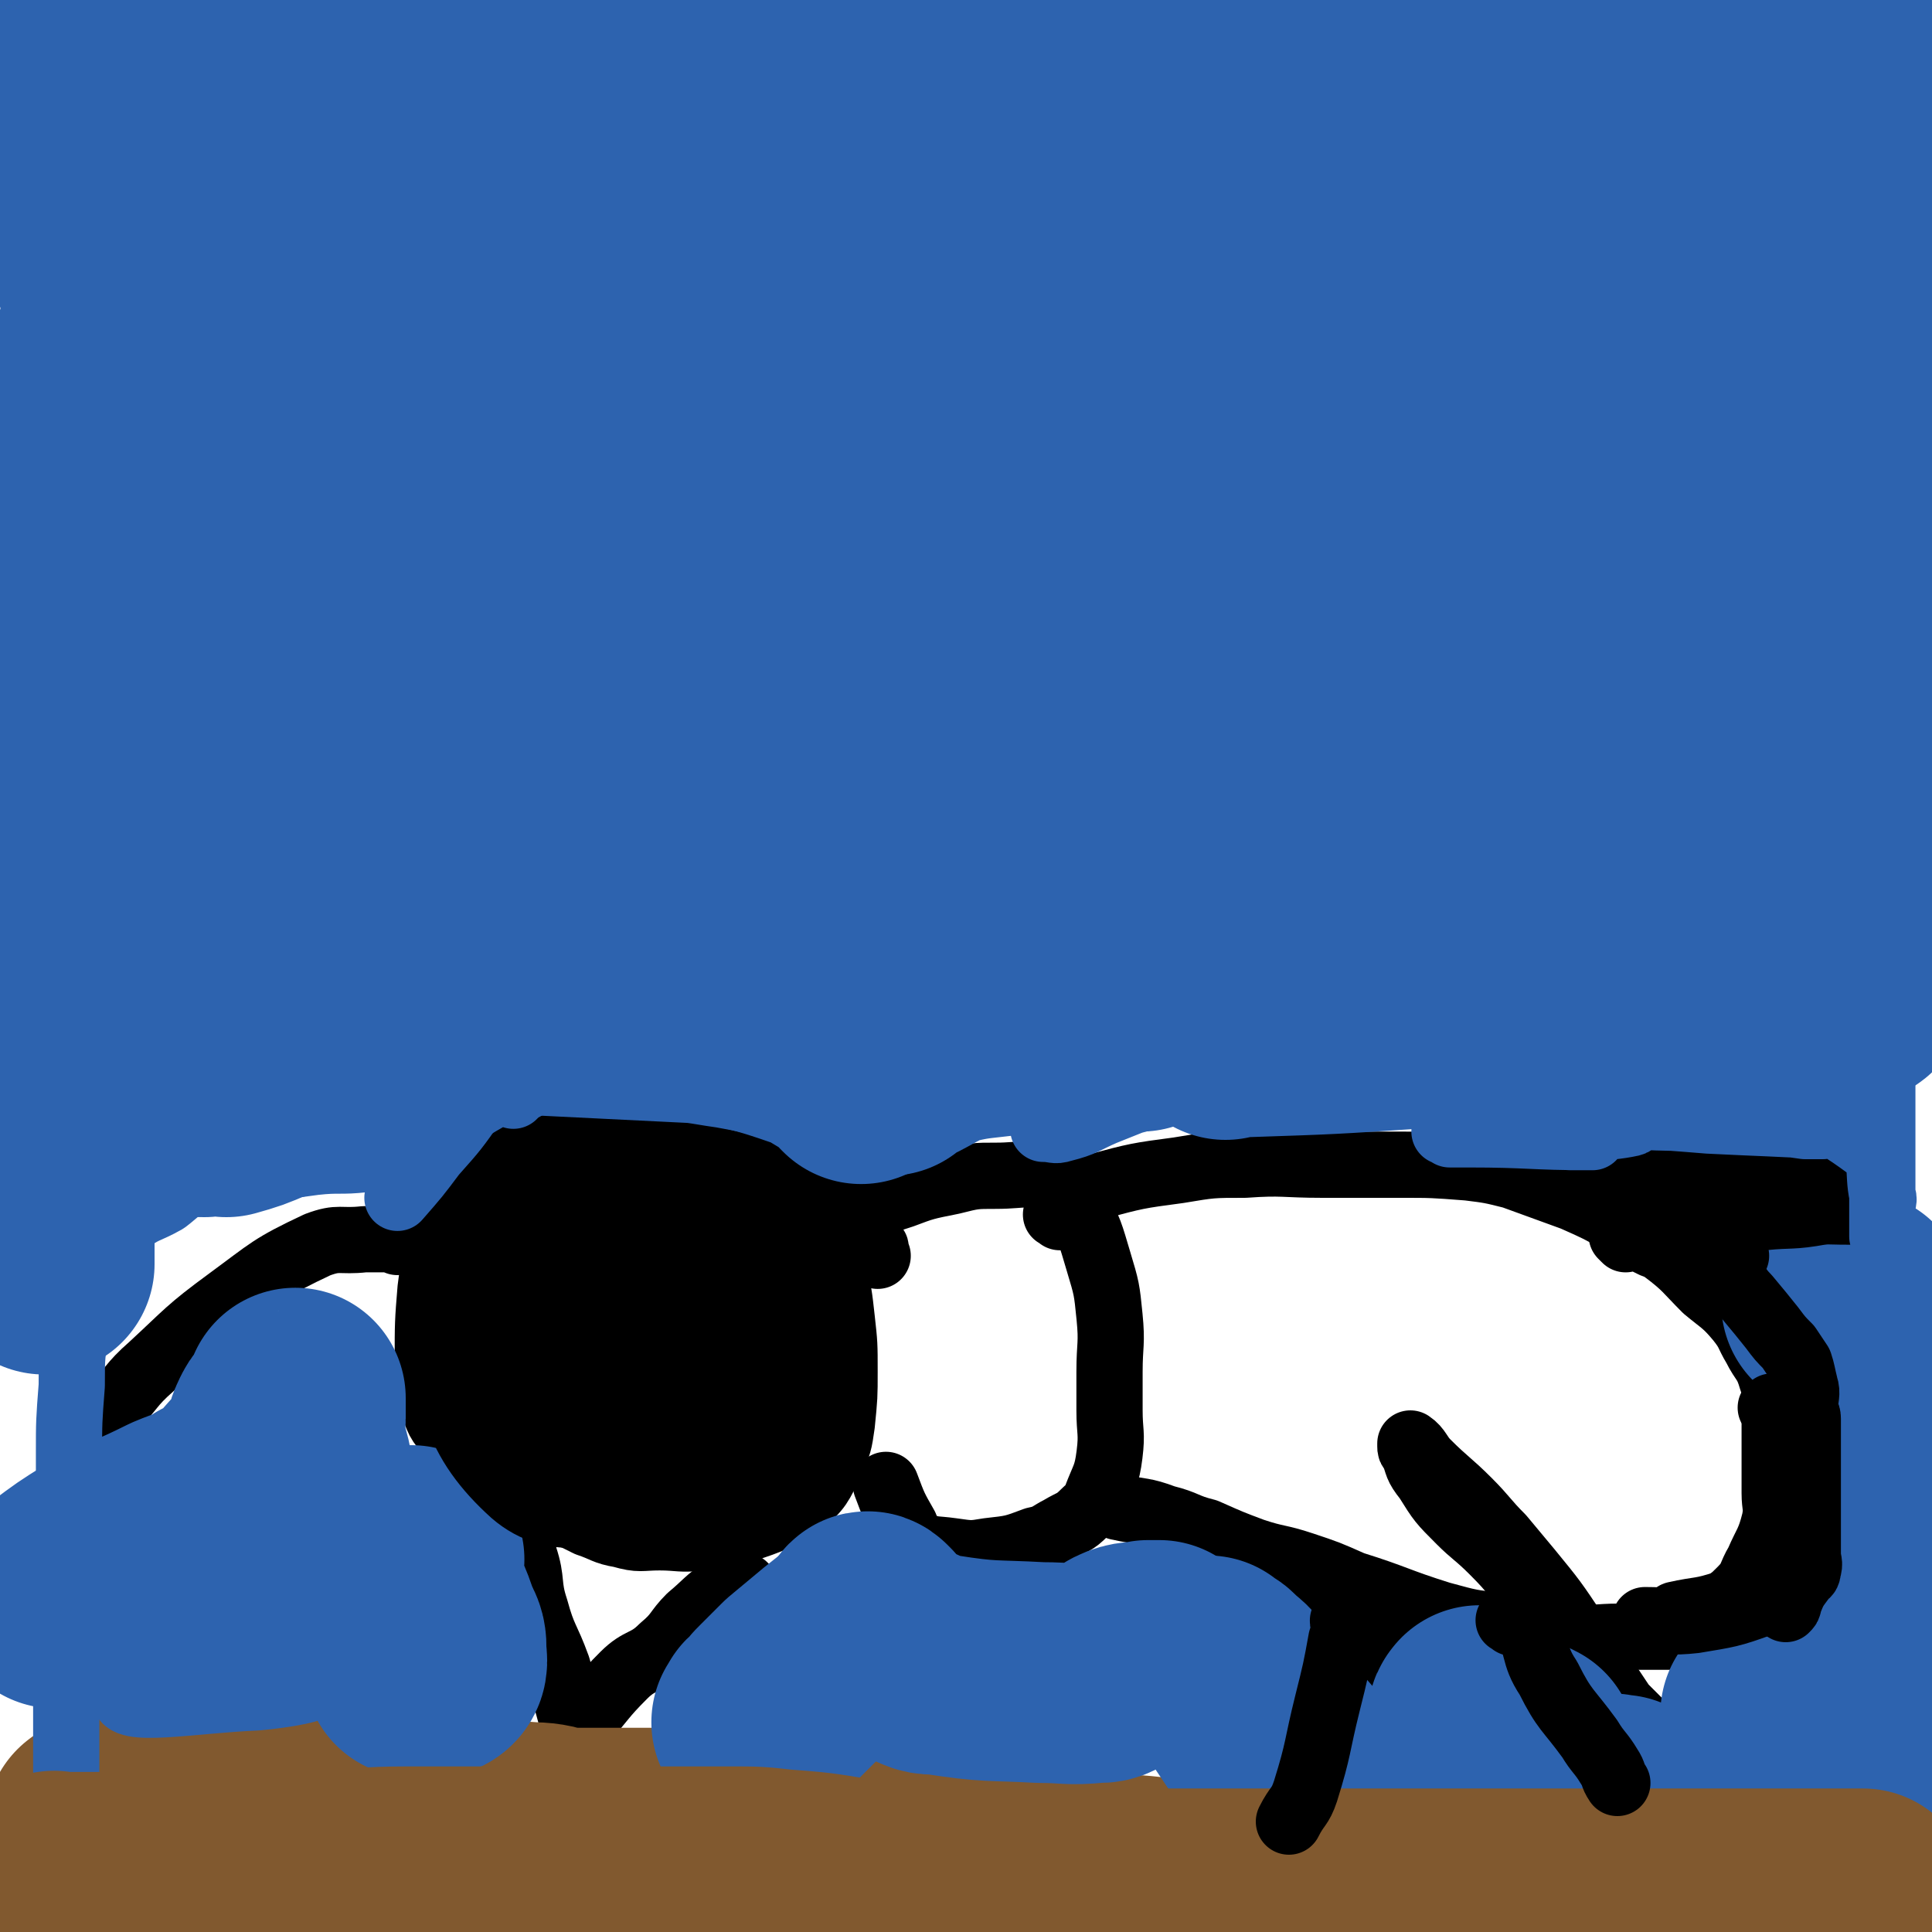 <svg viewBox='0 0 700 700' version='1.1' xmlns='http://www.w3.org/2000/svg' xmlns:xlink='http://www.w3.org/1999/xlink'><g fill='none' stroke='#000000' stroke-width='24' stroke-linecap='round' stroke-linejoin='round'><path d='M318,455c-1,-1 -1,-1 -1,-1 -1,-1 1,-2 0,-2 -2,-2 -3,-2 -5,-3 -2,-2 -2,-3 -4,-5 -4,-5 -2,-6 -7,-10 -12,-8 -13,-8 -27,-14 -6,-3 -7,-2 -14,-3 -11,-3 -11,-4 -23,-5 -8,-1 -8,0 -17,0 -8,0 -8,-1 -15,0 -6,1 -7,0 -13,3 -5,3 -5,3 -10,8 -5,5 -5,5 -9,11 -7,9 -8,8 -13,18 -3,7 -3,7 -4,15 -1,12 -1,13 -1,25 0,9 0,9 2,17 2,7 3,7 7,12 3,5 4,5 9,9 6,5 6,5 13,9 7,4 7,4 14,7 7,3 7,3 13,6 6,2 6,3 12,4 7,2 7,1 14,1 7,0 8,1 15,0 8,-1 8,-1 16,-3 6,-2 6,-2 11,-4 5,-3 6,-2 9,-5 7,-6 7,-7 11,-15 3,-7 3,-7 4,-14 1,-10 1,-10 1,-19 0,-10 0,-10 -1,-19 -1,-9 -1,-9 -3,-18 -2,-8 -2,-8 -5,-15 -2,-6 -3,-6 -6,-12 '/><path d='M308,455c-1,-1 -1,-1 -1,-1 -1,-1 -1,0 -1,0 -1,0 -1,-1 -1,-1 -1,-2 -1,-2 0,-3 4,-6 4,-7 10,-12 5,-3 6,-3 12,-5 8,-3 8,-3 18,-5 8,-2 8,-2 16,-2 10,0 12,-2 21,2 5,2 5,4 8,9 5,9 5,10 8,20 3,10 3,10 4,20 1,10 0,10 0,20 0,7 0,7 0,14 0,8 1,8 0,16 -1,8 -2,8 -5,16 -1,3 -2,3 -4,5 -4,4 -4,3 -9,6 -4,2 -4,3 -9,4 -8,3 -8,3 -17,4 -6,1 -6,1 -13,0 -7,-1 -7,0 -13,-3 -3,-2 -3,-3 -4,-6 -4,-7 -4,-7 -7,-15 0,0 0,0 0,0 '/><path d='M384,441c-1,-1 -2,-1 -1,-1 0,-1 0,-1 1,-2 1,-1 1,-1 2,-2 1,-1 0,-1 2,-2 4,-2 4,-3 9,-4 15,-4 15,-4 30,-6 12,-2 12,-2 24,-2 14,-1 14,0 28,0 14,0 14,0 28,0 12,0 12,0 25,1 8,1 8,1 16,3 11,4 11,4 22,8 9,4 9,4 18,9 8,5 8,5 15,10 8,6 8,7 15,14 6,5 7,5 12,11 4,5 3,5 6,10 3,6 4,5 6,12 3,8 3,8 5,17 1,6 0,6 0,12 0,5 0,5 1,10 0,5 0,5 0,10 0,4 0,4 0,8 0,4 0,4 0,8 0,4 1,5 -1,9 -1,3 -2,3 -4,5 -4,5 -3,6 -7,9 -6,4 -7,3 -15,4 -8,2 -8,1 -17,1 -8,0 -8,0 -17,0 -9,0 -9,1 -18,0 -13,-1 -13,-1 -26,-4 -10,-1 -10,-1 -21,-4 -16,-5 -16,-6 -32,-11 -9,-4 -9,-4 -18,-7 -9,-3 -9,-2 -18,-5 -8,-3 -8,-3 -17,-7 -8,-2 -7,-3 -15,-5 -8,-3 -8,-2 -17,-4 '/><path d='M565,595c-1,-1 -1,-1 -1,-1 -1,-1 0,-1 0,-1 0,-1 0,-1 -1,-2 0,0 0,0 -1,-1 -1,-2 -1,-2 -2,-4 -2,-3 -2,-3 -4,-6 -8,-10 -7,-10 -15,-18 -6,-6 -7,-6 -12,-11 -7,-7 -7,-7 -12,-15 -4,-5 -3,-5 -5,-10 -1,-1 -1,-1 -1,-2 0,0 0,-1 0,-1 3,2 3,4 6,7 7,7 8,7 15,14 6,6 6,7 12,13 5,6 5,6 10,12 9,11 9,11 17,23 4,6 4,6 8,12 2,4 2,4 5,8 2,3 2,3 4,6 4,4 4,4 7,7 4,4 4,3 8,6 6,5 6,5 12,10 5,4 5,4 10,8 2,2 2,2 5,4 3,2 3,2 6,4 2,1 2,1 4,1 3,1 3,1 6,2 '/><path d='M484,579c-1,-1 -1,-1 -1,-1 -1,-1 0,0 0,0 0,0 0,1 0,1 0,1 0,1 1,2 1,4 1,4 3,7 7,9 8,8 15,16 10,10 10,10 20,21 3,3 3,3 6,6 2,2 2,2 4,4 0,0 0,0 0,0 '/><path d='M271,576c-1,-1 -1,-1 -1,-1 -1,-1 0,0 0,0 0,0 -1,0 -2,0 -1,0 -1,0 -2,0 -2,0 -2,0 -4,1 -6,4 -6,5 -12,10 -5,5 -4,6 -10,11 -6,6 -8,4 -14,10 -8,8 -7,8 -15,17 -1,2 -2,2 -3,3 '/><path d='M178,551c-1,-1 -2,-1 -1,-1 0,-1 0,0 1,0 1,0 1,0 2,0 3,2 4,2 6,5 3,4 3,4 4,9 3,9 1,10 4,19 3,11 4,10 8,21 3,11 3,11 6,22 1,3 0,3 1,6 '/><path d='M144,450c-1,-1 -1,-1 -1,-1 -1,-1 -1,0 -2,0 0,0 0,0 -1,0 -4,0 -4,0 -8,0 -9,1 -9,-1 -17,2 -17,8 -17,9 -32,20 -15,11 -15,12 -28,24 -8,7 -7,8 -14,15 '/><path d='M578,427c-1,-1 -2,-1 -1,-1 0,-1 1,0 2,0 2,0 2,0 4,0 8,0 8,0 16,0 11,0 11,0 23,0 16,0 16,1 32,1 3,0 3,0 7,0 4,0 4,0 8,0 3,0 3,0 6,0 0,0 0,1 1,1 0,0 1,0 1,0 1,0 1,0 1,0 1,0 1,0 1,0 0,0 0,0 0,0 0,1 0,1 0,1 0,1 0,1 -1,2 0,1 0,1 -1,1 -3,2 -3,2 -6,3 -6,2 -7,2 -14,3 -10,2 -10,2 -20,3 -5,0 -5,0 -10,0 '/></g>
<g fill='none' stroke='#81592F' stroke-width='24' stroke-linecap='round' stroke-linejoin='round'><path d='M39,662c-1,-1 -2,-1 -1,-1 1,-1 2,0 4,0 5,0 5,0 10,0 36,0 36,0 73,0 20,0 27,0 41,0 3,0 -4,0 -8,0 -31,0 -31,0 -62,-1 -15,0 -18,-1 -29,-1 -2,0 1,0 3,0 19,2 19,2 38,4 6,1 17,2 12,2 -31,1 -42,0 -84,0 -3,0 -9,0 -6,0 27,-1 33,-2 65,-3 17,0 25,0 33,0 3,0 -6,0 -12,0 -13,0 -13,0 -27,0 '/></g>
<g fill='none' stroke='#81592F' stroke-width='80' stroke-linecap='round' stroke-linejoin='round'><path d='M36,663c-1,-1 -2,-1 -1,-1 0,-1 1,0 2,0 1,0 1,0 2,0 10,0 10,0 21,0 52,0 52,0 105,1 14,0 14,0 28,1 4,0 9,1 8,2 -5,0 -10,-1 -20,-1 -31,0 -31,1 -62,1 -13,0 -13,0 -26,0 -10,0 -10,0 -21,0 -5,0 -5,0 -10,0 -2,0 -2,0 -3,0 -1,0 -1,0 -2,0 -1,0 -1,0 -1,0 -1,0 -1,0 -1,0 0,0 1,0 2,0 2,0 2,0 4,0 13,0 13,0 26,0 17,0 17,0 34,0 14,0 14,0 28,0 12,0 12,0 25,0 11,0 11,0 22,0 11,0 11,0 21,0 10,0 10,0 19,0 12,0 12,0 24,1 11,1 12,1 23,3 7,1 6,3 13,4 6,1 6,0 11,1 7,1 6,1 13,2 5,0 6,-1 11,0 7,1 6,2 13,3 8,1 8,1 16,1 6,0 6,0 13,0 8,0 8,1 15,1 9,1 9,0 18,1 9,0 9,1 18,1 7,0 7,0 15,0 8,1 8,1 16,2 8,1 8,1 15,1 8,0 8,0 16,0 10,1 10,2 20,2 11,1 11,0 22,0 6,0 6,0 12,0 8,0 8,0 15,0 8,0 8,0 17,0 9,0 9,0 17,0 7,0 7,0 13,0 8,0 8,0 16,0 8,0 8,0 15,0 4,0 4,0 9,0 3,0 3,0 7,0 7,0 7,0 15,0 2,0 2,0 5,0 1,0 1,0 3,0 2,0 2,-1 4,-2 1,0 1,0 1,0 2,-1 1,-1 3,-2 1,0 1,0 2,0 1,0 1,-1 1,-1 '/></g>
<g fill='none' stroke='#2D63AF' stroke-width='80' stroke-linecap='round' stroke-linejoin='round'><path d='M20,17c-1,-1 -1,-1 -1,-1 -1,-1 0,0 0,0 1,0 1,0 1,0 3,0 3,0 6,0 46,-2 46,-3 91,-4 92,-3 92,-4 184,-3 57,1 57,4 114,7 55,3 55,2 110,4 31,1 31,0 61,2 25,0 25,0 50,2 16,1 16,2 33,3 0,0 0,0 1,0 1,0 1,0 2,0 0,0 0,0 0,0 1,0 1,0 1,0 1,0 1,0 1,0 1,0 1,0 1,0 1,0 1,0 1,0 -6,0 -7,0 -14,0 -19,0 -20,1 -39,0 -124,-4 -124,-8 -248,-10 -124,-2 -124,-2 -247,3 -34,1 -34,3 -66,9 -8,1 -22,5 -15,5 48,5 62,4 124,5 174,4 174,0 349,6 73,2 159,9 146,10 -20,2 -106,-3 -212,-3 -193,0 -194,-2 -387,2 -20,0 -57,8 -40,8 206,1 244,-12 486,-6 71,2 156,21 141,23 -22,3 -108,-14 -215,-12 -189,4 -189,11 -378,24 -12,1 -12,3 -24,5 '/><path d='M131,94c-1,-1 -2,-1 -1,-1 81,-12 82,-22 165,-22 161,-1 162,7 322,19 24,2 68,9 47,10 -252,13 -296,8 -592,18 -15,1 -43,5 -30,5 277,0 484,-3 611,-3 52,0 -126,-4 -251,2 -187,9 -412,24 -373,27 61,4 288,-12 573,-12 16,0 45,11 30,12 -275,16 -309,11 -610,22 -3,0 2,-1 4,-1 320,-8 492,-12 640,-14 54,-1 -118,-2 -236,6 -197,14 -427,38 -393,39 47,1 416,-31 554,-35 46,-1 -92,16 -185,24 -190,18 -305,23 -381,28 -33,2 81,-12 163,-13 234,-2 481,2 469,7 -12,5 -261,-7 -518,12 -49,4 -129,33 -93,33 218,1 380,-20 601,-29 34,-2 -46,4 -92,6 -253,16 -330,25 -505,31 -32,1 45,-14 91,-16 250,-14 310,-15 501,-16 26,-1 -34,11 -68,13 -242,10 -305,8 -485,11 -27,0 36,-5 72,-6 235,-3 302,-4 471,-1 28,0 -39,6 -78,7 -182,5 -358,6 -365,5 -5,-1 171,-12 341,-8 58,1 137,14 116,17 -41,7 -120,0 -240,2 -128,2 -229,9 -255,7 -17,-2 85,-11 170,-14 124,-4 124,-2 248,0 26,0 27,0 51,5 7,2 16,7 12,9 -12,6 -21,7 -43,9 -104,10 -104,7 -208,16 -78,6 -78,7 -156,14 -6,0 -17,0 -12,0 72,-3 83,-5 166,-7 49,-1 50,-2 99,1 12,0 30,3 23,5 -26,7 -44,6 -89,12 -31,4 -35,5 -63,8 -2,1 2,0 3,0 36,3 36,2 71,7 7,1 18,3 14,5 -13,8 -23,9 -46,15 -13,4 -26,3 -27,4 -1,1 12,1 24,1 12,0 20,0 25,0 2,0 -6,0 -11,0 -13,1 -13,1 -25,1 -2,0 -4,0 -4,0 0,0 1,0 3,0 0,0 0,0 0,0 -8,1 -8,0 -16,1 -9,1 -9,1 -18,3 -9,4 -9,5 -18,9 -1,1 -1,1 -2,2 '/><path d='M312,389c-1,-1 -1,-1 -1,-1 -1,-1 -1,-2 -2,-2 -2,-2 -2,-2 -5,-4 -6,-3 -5,-4 -12,-6 -23,-8 -23,-6 -47,-12 -22,-6 -22,-6 -45,-13 0,0 0,0 -1,0 '/><path d='M305,377c-1,-1 -1,-1 -1,-1 -1,-1 -1,0 -1,0 -1,0 -1,0 -1,0 -1,0 -1,0 -1,0 -18,-3 -18,-4 -35,-7 -7,-1 -6,-1 -13,-2 -41,-2 -41,-2 -81,-4 -16,-1 -16,0 -33,0 -2,0 -2,0 -5,0 '/><path d='M225,338c-1,-1 -1,-1 -1,-1 -1,-1 0,0 0,0 -1,0 -2,0 -3,0 -3,0 -2,1 -5,1 -15,5 -15,4 -31,9 -22,7 -22,8 -45,15 -5,1 -5,1 -11,2 '/><path d='M209,315c-1,-1 -1,-1 -1,-1 -2,-1 -2,0 -4,0 -6,0 -6,-1 -13,0 -39,8 -39,9 -77,19 -24,7 -24,7 -48,14 -2,0 -2,0 -4,1 '/><path d='M136,304c-1,-1 -1,-2 -1,-1 -5,0 -5,1 -10,2 -24,9 -25,8 -48,19 -16,7 -15,8 -30,16 -2,2 -2,2 -5,3 '/><path d='M39,294c-1,-1 -1,-2 -1,-1 -2,0 -2,1 -3,2 -4,11 -4,12 -8,23 -3,8 -3,8 -6,16 '/><path d='M32,248c-1,-1 -1,-2 -1,-1 -1,0 0,1 0,3 0,7 0,7 0,14 -2,24 -2,24 -4,49 -2,21 -2,21 -4,42 0,2 -1,2 -1,4 '/><path d='M38,271c-1,-1 -1,-2 -1,-1 -1,1 0,2 0,4 0,19 -1,19 -1,39 -1,31 0,31 -2,62 -1,10 -3,10 -6,20 '/><path d='M21,332c-1,-1 -1,-2 -1,-1 -1,0 0,1 0,2 0,5 0,5 0,9 0,21 0,21 0,42 0,11 0,11 0,22 0,3 0,3 0,6 '/><path d='M17,394c-1,-1 -1,-2 -1,-1 -1,0 0,1 0,2 0,2 0,2 0,4 0,10 0,10 0,20 0,13 0,13 0,26 0,6 0,6 0,12 0,1 0,1 0,1 '/><path d='M44,401c-1,-1 -2,-1 -1,-1 0,-1 0,-1 1,-1 5,-2 5,-2 9,-4 28,-9 28,-10 55,-18 10,-3 21,-6 20,-4 -2,3 -13,7 -26,13 -17,7 -31,11 -35,13 -2,1 11,-3 21,-6 20,-8 20,-8 39,-16 1,-1 3,-3 2,-3 -7,1 -10,2 -19,5 -14,5 -14,6 -27,13 -6,3 -8,4 -12,8 -1,1 1,1 3,1 15,-3 15,-3 29,-7 6,-2 13,-5 12,-5 -2,1 -9,4 -19,7 -7,3 -7,3 -14,5 '/><path d='M444,373c-1,-1 -2,-1 -1,-1 0,-1 1,0 2,0 3,0 3,0 7,0 30,-1 30,-1 60,-3 36,-3 36,-2 72,-6 15,-2 15,-3 29,-6 '/><path d='M463,347c-1,-1 -2,-1 -1,-1 0,-1 1,0 2,0 11,0 11,0 21,0 28,0 28,0 56,0 18,0 18,0 36,0 19,1 19,0 39,2 13,1 13,2 26,4 10,2 10,3 19,5 4,1 4,2 8,3 1,0 1,0 1,0 2,0 2,0 3,-1 1,-1 1,-1 1,-2 1,-21 2,-21 2,-41 1,-23 0,-23 0,-45 0,-23 0,-23 0,-46 0,-5 -1,-10 -1,-9 -1,2 -1,7 -1,15 0,52 1,52 2,104 '/><path d='M665,473c-1,-1 -2,-1 -1,-1 0,-1 1,0 2,0 2,0 2,0 4,0 1,0 1,0 2,1 3,3 4,3 6,7 3,5 2,5 4,11 1,1 1,1 1,2 '/><path d='M674,473c-1,-1 -1,-1 -1,-1 -1,-1 0,0 0,0 0,1 0,1 0,3 0,0 0,0 1,1 2,5 4,4 5,10 3,10 2,10 3,21 1,9 0,9 0,19 0,7 1,7 1,13 0,8 0,8 0,15 0,7 0,7 0,15 0,7 0,7 0,15 0,3 0,3 0,5 0,3 0,3 0,6 0,3 1,3 0,6 -1,2 -2,2 -5,4 -3,2 -4,2 -7,5 -2,1 -2,2 -4,4 -1,1 -1,1 -2,2 -2,1 -2,1 -4,2 -2,0 -2,0 -3,0 -3,0 -3,-1 -6,0 -3,1 -2,2 -4,3 -2,0 -2,0 -4,0 -1,0 -2,0 -2,0 -1,0 0,0 0,0 0,0 0,1 0,1 0,1 0,1 0,1 0,1 0,1 0,1 1,1 1,1 3,2 1,0 1,0 2,1 6,3 7,2 13,6 7,6 8,6 12,14 5,9 2,10 4,21 0,2 0,2 0,5 '/></g>
<g fill='none' stroke='#000000' stroke-width='24' stroke-linecap='round' stroke-linejoin='round'><path d='M589,449c-1,-1 -1,-1 -1,-1 -1,-1 0,0 0,0 1,0 1,0 2,0 0,0 0,0 1,0 4,1 4,1 8,3 5,1 5,1 9,3 1,0 1,0 2,0 '/><path d='M601,448c-1,-1 -2,-1 -1,-1 0,-1 0,0 1,0 1,1 1,1 2,1 2,1 2,1 4,2 9,6 10,5 18,11 5,4 4,5 8,9 5,6 5,6 9,11 3,4 3,4 6,7 2,3 2,3 4,6 1,3 1,4 2,8 1,3 0,4 0,8 0,2 1,2 1,4 0,3 0,3 0,7 0,2 0,2 0,4 0,4 0,4 0,8 0,2 0,2 0,5 0,3 0,3 0,6 0,2 0,2 0,4 0,3 0,3 0,5 0,3 0,3 0,5 0,3 0,3 0,5 0,3 1,3 0,6 0,2 -1,1 -2,3 -3,4 -3,4 -5,9 0,1 0,1 -1,2 '/><path d='M643,511c-1,-1 -1,-2 -1,-1 -1,0 0,0 0,1 1,2 1,2 1,3 0,6 0,6 0,12 0,8 0,8 0,15 0,5 1,5 0,10 -2,8 -3,8 -6,15 -3,5 -2,6 -6,10 -3,3 -3,3 -6,5 -9,3 -9,2 -18,4 '/><path d='M648,574c-1,-1 -1,-1 -1,-1 -1,-1 0,0 0,0 0,1 0,1 0,2 0,1 -1,1 -2,2 -3,2 -3,3 -7,4 -11,4 -12,4 -24,6 -9,1 -9,0 -18,0 '/><path d='M629,455c-1,-1 -1,-1 -1,-1 -1,-1 -1,0 -1,0 -1,0 -1,0 -1,0 -1,0 -1,0 -2,0 -1,0 -1,0 -1,0 -3,-2 -4,-2 -6,-5 0,-1 -1,-2 0,-2 11,-4 12,-5 24,-7 15,-2 15,-1 31,-1 3,0 3,0 7,0 '/><path d='M625,444c-1,-1 -2,-1 -1,-1 1,-1 2,0 4,0 6,0 6,-1 11,-2 10,-1 10,0 21,-2 8,-1 8,-2 16,-3 0,-1 0,-1 1,-1 '/></g>
<g fill='none' stroke='#2D63AF' stroke-width='24' stroke-linecap='round' stroke-linejoin='round'><path d='M679,378c-1,-1 -1,-2 -1,-1 -1,0 0,0 0,1 0,1 0,2 0,3 0,0 0,-1 0,-1 0,2 0,2 0,4 0,2 0,2 0,4 1,8 1,7 2,15 0,2 0,2 0,4 0,0 1,2 1,1 1,-6 1,-7 1,-14 0,-2 0,-5 0,-4 0,5 0,8 0,15 0,14 0,14 0,29 0,6 0,6 0,12 0,1 0,1 0,2 0,0 0,0 0,0 0,-5 0,-5 0,-10 0,-3 1,-3 0,-5 -2,-9 1,-13 -6,-18 -15,-11 -18,-11 -38,-15 -23,-5 -24,-2 -47,-3 -8,0 -18,0 -15,0 7,0 18,0 36,0 18,0 18,0 36,0 4,0 12,1 9,1 -9,1 -17,1 -33,1 -17,0 -31,-1 -35,0 -2,1 11,2 22,4 22,2 22,2 43,5 3,0 8,0 6,0 -16,-1 -21,-1 -41,-2 -12,-1 -14,-1 -24,-2 -1,0 0,0 1,0 16,0 16,-1 33,-1 5,0 13,0 10,0 -15,0 -23,0 -47,0 -8,0 -16,0 -17,0 0,0 7,0 14,0 16,1 24,1 33,2 3,0 -6,0 -11,0 -18,0 -18,-1 -36,-1 -6,0 -11,0 -11,0 0,0 5,0 9,0 9,1 22,2 18,3 -9,2 -22,2 -44,3 -11,1 -19,0 -23,0 -3,0 5,0 11,0 17,1 17,1 34,2 4,0 5,0 8,0 0,0 0,0 -1,0 -2,0 -2,0 -3,0 -1,0 0,0 0,0 1,0 1,0 3,0 0,0 0,0 0,0 -21,0 -22,-1 -44,-1 -3,0 -9,0 -6,0 12,0 17,-1 34,-1 7,0 13,1 13,0 1,-1 -5,-4 -11,-6 -12,-3 -12,-2 -25,-4 -17,-2 -17,-3 -34,-4 -13,-1 -13,-1 -25,-1 -9,0 -9,0 -19,0 -6,0 -6,0 -13,0 -11,0 -11,0 -21,1 -7,1 -8,1 -15,3 -5,2 -5,2 -10,4 -7,3 -7,4 -15,6 -3,1 -3,0 -7,0 '/><path d='M190,394c-1,-1 -1,-1 -1,-1 -1,-1 0,0 0,0 0,0 -1,0 -2,0 0,0 0,0 -1,0 -8,3 -9,2 -17,7 -6,3 -5,4 -10,7 '/><path d='M186,397c-1,-1 -1,-1 -1,-1 -2,-1 -2,0 -3,0 -2,0 -2,0 -4,1 -7,4 -7,4 -13,8 -5,4 -5,5 -9,9 -2,2 -2,2 -3,4 '/><path d='M179,393c-1,-1 -2,-1 -1,-1 0,-1 1,0 1,0 0,0 -1,0 -1,0 -3,3 -3,4 -6,7 -7,10 -7,10 -15,19 -6,8 -6,8 -13,16 '/><path d='M150,403c-1,-1 -1,-1 -1,-1 -1,-1 0,0 0,0 0,1 0,1 0,1 0,1 -1,1 -1,1 -1,3 0,3 -1,6 -1,2 -1,1 -2,2 -3,3 -3,3 -6,5 -3,2 -4,2 -7,3 -9,1 -9,0 -18,1 -15,2 -15,2 -30,5 -7,1 -7,1 -15,3 -5,2 -5,3 -9,6 -7,4 -8,3 -14,8 -4,3 -4,3 -6,8 -4,5 -4,5 -6,12 -4,8 -4,8 -6,17 -2,11 -2,11 -2,22 -1,13 -1,13 -1,25 0,12 0,12 0,25 0,11 0,11 0,22 0,9 0,9 0,17 0,12 0,12 -1,24 0,17 0,17 0,33 0,6 0,6 0,12 0,1 0,1 0,1 0,1 0,1 0,1 0,0 0,-1 0,-1 0,-2 0,-2 0,-5 0,-12 0,-12 0,-25 0,-15 0,-15 0,-30 0,-4 0,-4 0,-9 0,-4 0,-4 0,-9 0,-1 0,-1 0,-2 '/><path d='M23,609c-1,-1 -2,-1 -1,-1 1,-1 1,-1 3,-1 2,0 2,0 5,-1 40,-4 40,-5 80,-8 21,-2 28,-1 42,-2 3,0 -4,0 -8,0 -42,0 -46,-1 -84,-1 -2,0 2,0 4,0 43,2 43,1 86,4 0,0 1,1 0,1 -43,1 -44,0 -89,0 -11,0 -26,-1 -21,0 10,3 25,4 51,7 12,2 23,1 24,3 0,2 -11,4 -22,5 -24,1 -49,6 -48,-1 2,-10 27,-16 54,-33 13,-8 24,-10 27,-16 1,-5 -10,-5 -20,-6 -29,-2 -30,1 -59,1 -2,0 -6,0 -4,0 16,-4 20,-4 39,-9 9,-2 19,-5 17,-6 -1,-2 -11,-1 -23,0 -12,2 -19,5 -24,6 -3,0 4,-2 8,-3 22,-10 23,-9 44,-20 7,-3 17,-9 13,-8 -12,2 -22,7 -44,14 -10,3 -13,4 -19,6 -2,0 1,-2 3,-3 18,-14 18,-14 36,-28 7,-5 7,-6 13,-11 0,0 0,1 -1,1 '/></g>
<g fill='none' stroke='#2D63AF' stroke-width='80' stroke-linecap='round' stroke-linejoin='round'><path d='M20,579c-1,-1 -1,-1 -1,-1 -1,-1 0,0 0,0 0,0 1,0 1,-1 1,0 0,-1 1,-1 8,-6 8,-6 16,-11 13,-7 13,-6 27,-13 7,-3 7,-2 13,-6 6,-3 6,-3 11,-8 5,-6 6,-6 10,-13 2,-3 1,-4 3,-8 1,-2 1,-2 2,-3 2,-3 2,-3 3,-5 1,-1 1,-2 1,-2 0,-1 0,0 0,0 0,3 0,3 0,7 0,1 -1,0 -1,1 -1,5 -1,5 -2,10 0,4 -1,4 -2,7 0,1 0,1 0,2 0,1 0,1 0,1 0,1 0,2 0,2 0,-1 0,-1 0,-2 0,-3 -1,-3 0,-5 1,-3 2,-3 4,-5 0,0 1,0 1,0 1,1 1,1 1,2 2,6 1,6 3,12 2,5 2,5 4,9 3,5 3,5 6,8 5,5 6,5 11,9 4,3 4,3 7,6 '/><path d='M150,565c-1,-1 -1,-2 -1,-1 -1,0 0,1 0,2 0,3 -1,3 0,6 3,10 4,9 7,19 2,3 2,4 2,7 0,3 1,5 -1,6 -2,1 -3,0 -7,0 '/><path d='M318,593c-1,-1 -1,-1 -1,-1 -1,-1 -1,0 -1,0 -1,0 -1,0 -2,0 -1,0 -1,-1 -3,0 -4,3 -4,3 -9,7 -6,5 -6,5 -12,10 -4,4 -4,4 -8,8 -2,2 -2,2 -4,5 -1,0 -1,0 -1,1 0,0 0,0 -1,1 '/><path d='M316,589c-1,-1 -1,-1 -1,-1 -1,-1 -1,0 -1,0 0,1 0,1 0,1 0,1 0,1 0,1 8,6 8,6 17,10 5,3 5,3 9,3 19,3 19,2 37,3 10,0 10,1 20,0 3,0 3,0 6,-2 3,-1 2,-3 4,-4 4,-2 5,-1 9,-2 2,0 2,0 4,0 '/><path d='M439,605c-1,-1 -1,-1 -1,-1 -1,-1 0,0 0,0 2,2 2,1 3,2 4,4 4,3 7,7 4,6 4,6 8,12 5,7 6,6 11,12 '/><path d='M537,623c-1,-1 -1,-2 -1,-1 -1,0 0,1 0,2 0,1 -1,2 0,2 4,3 5,2 9,4 4,2 4,2 8,4 '/><path d='M585,655c-1,-1 -2,-1 -1,-1 0,-1 0,0 1,0 1,0 1,0 2,0 0,0 0,0 0,0 '/></g>
<g fill='none' stroke='#81592F' stroke-width='80' stroke-linecap='round' stroke-linejoin='round'><path d='M21,683c-1,-1 -1,-1 -1,-1 -1,-1 0,0 0,0 0,0 1,0 1,0 1,0 1,0 2,0 3,0 3,0 5,0 25,0 25,0 51,0 18,0 18,0 37,-1 16,0 16,-1 32,-1 16,0 16,0 32,0 16,0 16,0 32,0 11,0 11,0 21,0 16,0 16,0 31,0 10,0 10,0 19,1 13,1 13,1 25,3 14,1 14,1 27,2 22,2 22,2 45,2 20,1 20,0 40,0 27,0 27,0 54,0 27,0 27,0 54,0 22,0 22,0 45,0 32,0 32,0 64,0 14,0 14,0 28,0 5,0 5,0 9,0 1,0 1,0 1,0 '/></g>
<g fill='none' stroke='#000000' stroke-width='24' stroke-linecap='round' stroke-linejoin='round'><path d='M488,588c-1,-1 -1,-2 -1,-1 -1,0 0,1 0,2 0,3 0,3 -1,5 -2,11 -2,11 -5,23 -4,16 -3,16 -8,32 -2,6 -3,5 -6,11 '/><path d='M548,588c-1,-1 -2,-1 -1,-1 0,-1 1,0 1,0 1,0 0,-1 0,-1 2,0 3,-1 4,1 6,10 3,12 9,21 6,12 7,11 15,22 3,5 4,5 7,10 2,3 1,3 3,6 '/><path d='M205,460c-1,-1 -1,-2 -1,-1 -1,0 0,1 -1,3 -4,5 -10,5 -9,10 4,16 5,30 18,33 13,3 28,-6 35,-21 5,-12 0,-27 -11,-32 -10,-5 -26,1 -32,13 -6,11 -4,31 8,34 19,4 38,-2 55,-20 11,-10 11,-31 0,-35 -18,-7 -38,-4 -57,14 -22,21 -32,43 -24,63 6,16 31,17 51,8 22,-10 28,-22 31,-47 3,-19 -2,-32 -18,-40 -20,-11 -42,-14 -54,2 -15,21 -15,53 1,71 12,14 39,11 55,-5 20,-19 25,-40 17,-64 -6,-19 -25,-28 -46,-22 -30,8 -46,20 -56,50 -9,29 -1,49 19,67 15,13 35,9 51,-6 18,-17 24,-34 17,-58 -6,-21 -21,-28 -43,-32 -15,-3 -26,4 -32,18 -7,18 -8,32 4,46 11,13 28,17 42,7 21,-15 30,-33 27,-57 -3,-19 -21,-34 -39,-30 -21,4 -34,20 -38,44 -3,20 7,33 25,44 19,10 33,12 50,-1 23,-17 17,-29 30,-60 3,-6 0,-16 2,-14 2,3 6,11 7,23 3,20 5,22 0,42 -4,16 -11,15 -19,30 0,2 0,4 1,4 5,-1 5,-3 10,-7 1,0 2,-1 2,-1 -6,-3 -13,1 -14,-5 -3,-25 -1,-30 5,-57 1,-7 6,-13 10,-12 4,1 4,8 5,16 1,16 2,18 -3,33 -4,12 -6,12 -15,22 -9,9 -10,12 -21,14 -6,1 -11,0 -13,-7 -9,-38 -2,-53 -8,-82 -2,-6 -5,5 -7,12 -6,18 -6,19 -8,38 0,3 1,3 2,7 '/></g>
</svg>